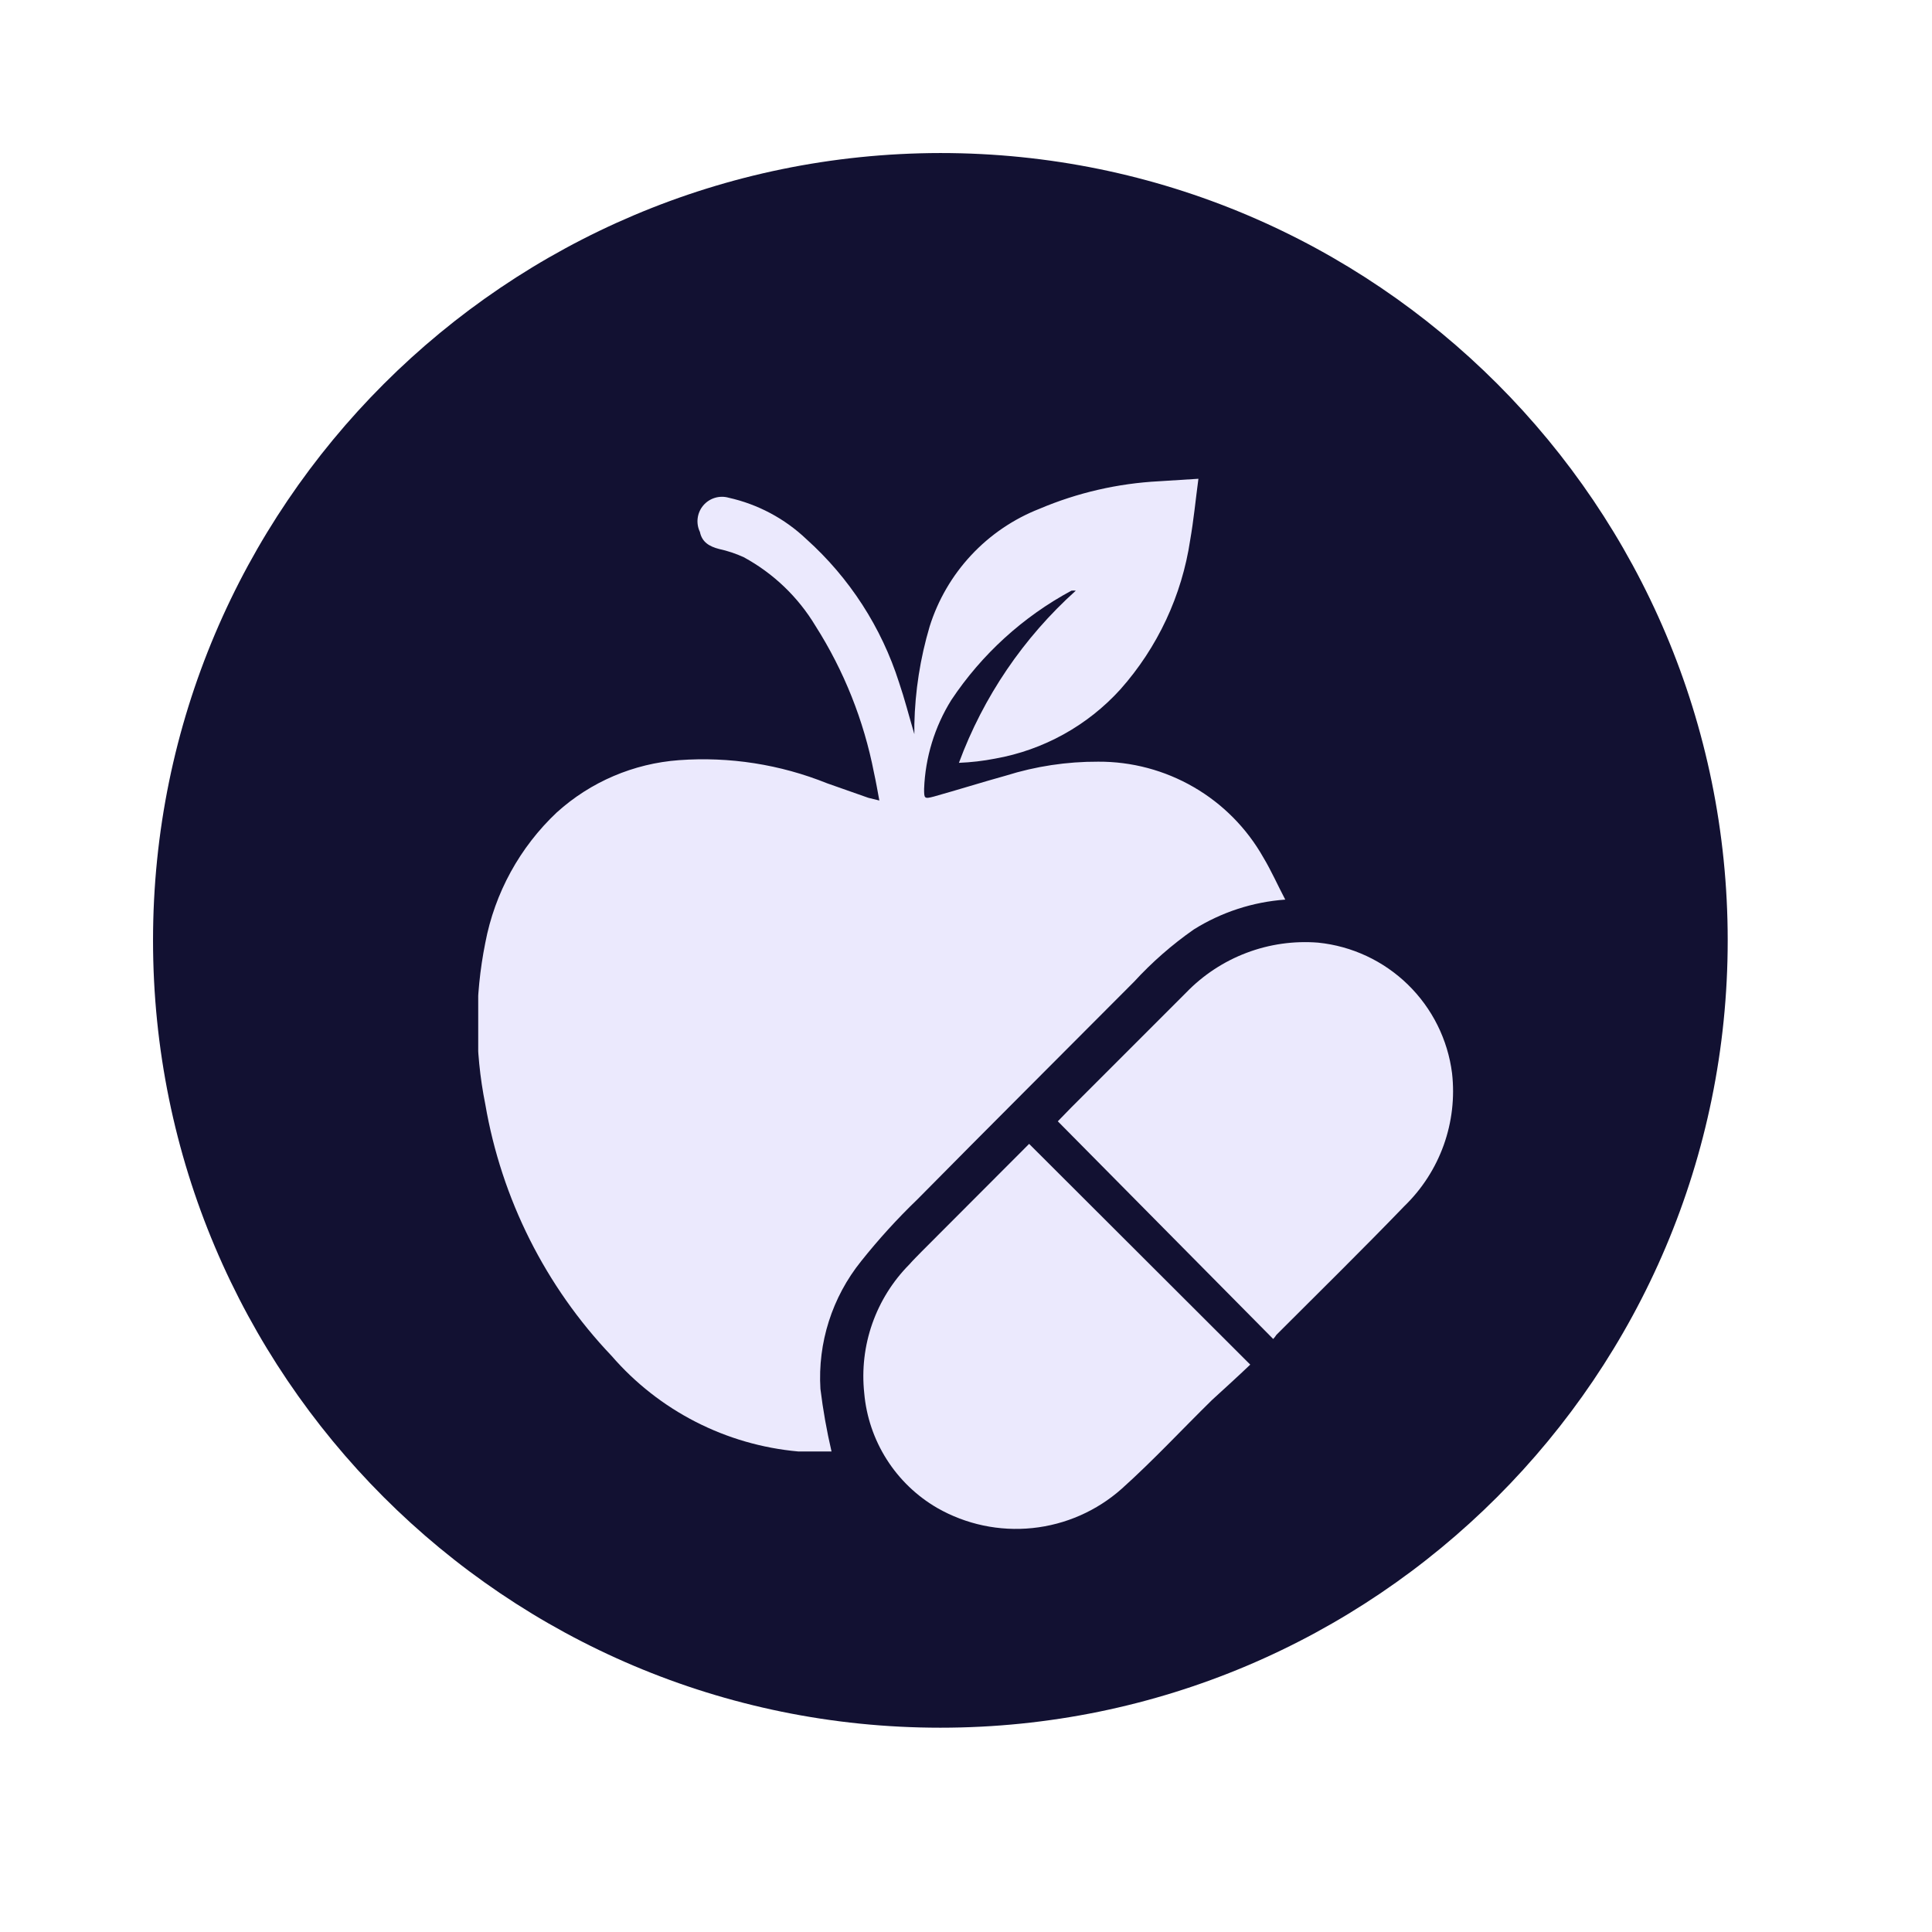 <svg width="101" height="101" viewBox="0 0 101 101" fill="none" xmlns="http://www.w3.org/2000/svg">
<g filter="url(#filter0_dd_3422_3603)">
<path d="M8 49.16C8 71.875 26.414 90.32 49.16 90.32C71.875 90.32 90.32 71.906 90.32 49.16C90.32 26.445 71.906 8 49.16 8C26.445 8.031 8 26.445 8 49.16Z" fill="#121132"/>
</g>
<g clip-path="url(#clip0_3422_3603)" filter="url(#filter1_i_3422_3603)">
<path d="M45.97 37.849C45.87 37.309 45.79 36.849 45.69 36.399C45.16 33.67 44.123 31.065 42.63 28.719C41.723 27.209 40.428 25.97 38.88 25.129C38.467 24.94 38.034 24.796 37.59 24.699C37.09 24.569 36.7 24.349 36.59 23.809C36.483 23.587 36.441 23.339 36.472 23.094C36.502 22.849 36.602 22.618 36.761 22.429C36.919 22.24 37.129 22.101 37.365 22.028C37.601 21.955 37.853 21.952 38.09 22.019C39.619 22.36 41.026 23.11 42.16 24.189C44.411 26.211 46.082 28.796 47 31.679C47.29 32.529 47.51 33.399 47.8 34.379C47.8 34.139 47.8 34.009 47.8 33.869C47.837 32.135 48.106 30.413 48.6 28.749C49.036 27.36 49.779 26.087 50.772 25.023C51.765 23.958 52.985 23.13 54.34 22.599C56.323 21.758 58.439 21.27 60.59 21.159L62.65 21.029C62.5 22.159 62.4 23.199 62.22 24.229C61.787 27.132 60.519 29.845 58.57 32.039C56.848 33.938 54.544 35.211 52.02 35.659C51.397 35.78 50.765 35.854 50.13 35.879C51.406 32.428 53.503 29.339 56.24 26.879C56.164 26.87 56.087 26.87 56.01 26.879C53.479 28.242 51.322 30.206 49.73 32.599C48.861 33.996 48.372 35.595 48.31 37.239C48.31 37.739 48.31 37.779 48.83 37.639C50.08 37.289 51.32 36.899 52.58 36.549C54.143 36.058 55.772 35.812 57.41 35.819C59.163 35.81 60.887 36.269 62.404 37.148C63.921 38.026 65.176 39.294 66.04 40.819C66.46 41.519 66.79 42.269 67.19 43.029C65.493 43.151 63.852 43.687 62.41 44.589C61.27 45.385 60.22 46.304 59.28 47.329C55.51 51.119 51.72 54.889 47.96 58.699C46.91 59.71 45.928 60.789 45.02 61.929C43.503 63.813 42.743 66.195 42.89 68.609C43.025 69.709 43.218 70.8 43.47 71.879C42.96 71.879 42.34 71.879 41.73 71.879C37.952 71.541 34.452 69.748 31.97 66.879C28.514 63.248 26.217 58.67 25.37 53.729C24.81 50.944 24.81 48.075 25.37 45.289C25.866 42.678 27.175 40.291 29.11 38.469C30.876 36.872 33.125 35.912 35.5 35.739C38.139 35.547 40.786 35.961 43.24 36.949L45.4 37.709L45.97 37.849Z" fill="#EBE9FD"/>
<path d="M66.56 65.999L55.3 54.619L56.01 53.889C58.01 51.889 60.01 49.889 62.01 47.889C62.897 46.972 63.975 46.262 65.168 45.811C66.361 45.359 67.639 45.178 68.91 45.279C70.677 45.459 72.331 46.233 73.602 47.473C74.873 48.713 75.687 50.347 75.91 52.109C76.053 53.377 75.904 54.661 75.474 55.862C75.044 57.063 74.345 58.15 73.43 59.039C71.23 61.319 68.97 63.539 66.73 65.779C66.68 65.857 66.623 65.931 66.56 65.999Z" fill="#EBE9FD"/>
<path d="M53.8 55.799L65.36 67.339C64.72 67.949 64.05 68.559 63.36 69.189C61.79 70.729 60.28 72.359 58.64 73.829C57.339 74.985 55.708 75.704 53.976 75.883C52.245 76.063 50.501 75.694 48.99 74.829C47.921 74.207 47.017 73.338 46.354 72.293C45.691 71.249 45.288 70.061 45.18 68.829C45.049 67.602 45.192 66.362 45.6 65.197C46.009 64.033 46.671 62.975 47.54 62.099C47.74 61.869 47.96 61.659 48.17 61.439L53.8 55.799Z" fill="#EBE9FD"/>
</g>
<defs>
<filter id="filter0_dd_3422_3603" x="0" y="0" width="100.32" height="100.32" filterUnits="userSpaceOnUse" color-interpolation-filters="sRGB">
<feFlood flood-opacity="0" result="BackgroundImageFix"/>
<feColorMatrix in="SourceAlpha" type="matrix" values="0 0 0 0 0 0 0 0 0 0 0 0 0 0 0 0 0 0 127 0" result="hardAlpha"/>
<feOffset dx="4" dy="4"/>
<feGaussianBlur stdDeviation="3"/>
<feComposite in2="hardAlpha" operator="out"/>
<feColorMatrix type="matrix" values="0 0 0 0 0.082 0 0 0 0 0.161 0 0 0 0 0.341 0 0 0 0.25 0"/>
<feBlend mode="normal" in2="BackgroundImageFix" result="effect1_dropShadow_3422_3603"/>
<feColorMatrix in="SourceAlpha" type="matrix" values="0 0 0 0 0 0 0 0 0 0 0 0 0 0 0 0 0 0 127 0" result="hardAlpha"/>
<feOffset dx="-4" dy="-4"/>
<feGaussianBlur stdDeviation="2"/>
<feComposite in2="hardAlpha" operator="out"/>
<feColorMatrix type="matrix" values="0 0 0 0 1 0 0 0 0 1 0 0 0 0 1 0 0 0 0.6 0"/>
<feBlend mode="normal" in2="effect1_dropShadow_3422_3603" result="effect2_dropShadow_3422_3603"/>
<feBlend mode="normal" in="SourceGraphic" in2="effect2_dropShadow_3422_3603" result="shape"/>
</filter>
<filter id="filter1_i_3422_3603" x="25" y="21" width="51" height="58.93" filterUnits="userSpaceOnUse" color-interpolation-filters="sRGB">
<feFlood flood-opacity="0" result="BackgroundImageFix"/>
<feBlend mode="normal" in="SourceGraphic" in2="BackgroundImageFix" result="shape"/>
<feColorMatrix in="SourceAlpha" type="matrix" values="0 0 0 0 0 0 0 0 0 0 0 0 0 0 0 0 0 0 127 0" result="hardAlpha"/>
<feOffset dy="4"/>
<feGaussianBlur stdDeviation="2"/>
<feComposite in2="hardAlpha" operator="arithmetic" k2="-1" k3="1"/>
<feColorMatrix type="matrix" values="0 0 0 0 0 0 0 0 0 0 0 0 0 0 0 0 0 0 0.25 0"/>
<feBlend mode="normal" in2="shape" result="effect1_innerShadow_3422_3603"/>
</filter>
<clipPath id="clip0_3422_3603">
<rect width="51" height="54.93" fill="white" transform="translate(25 21)"/>
</clipPath>
</defs>
</svg>
